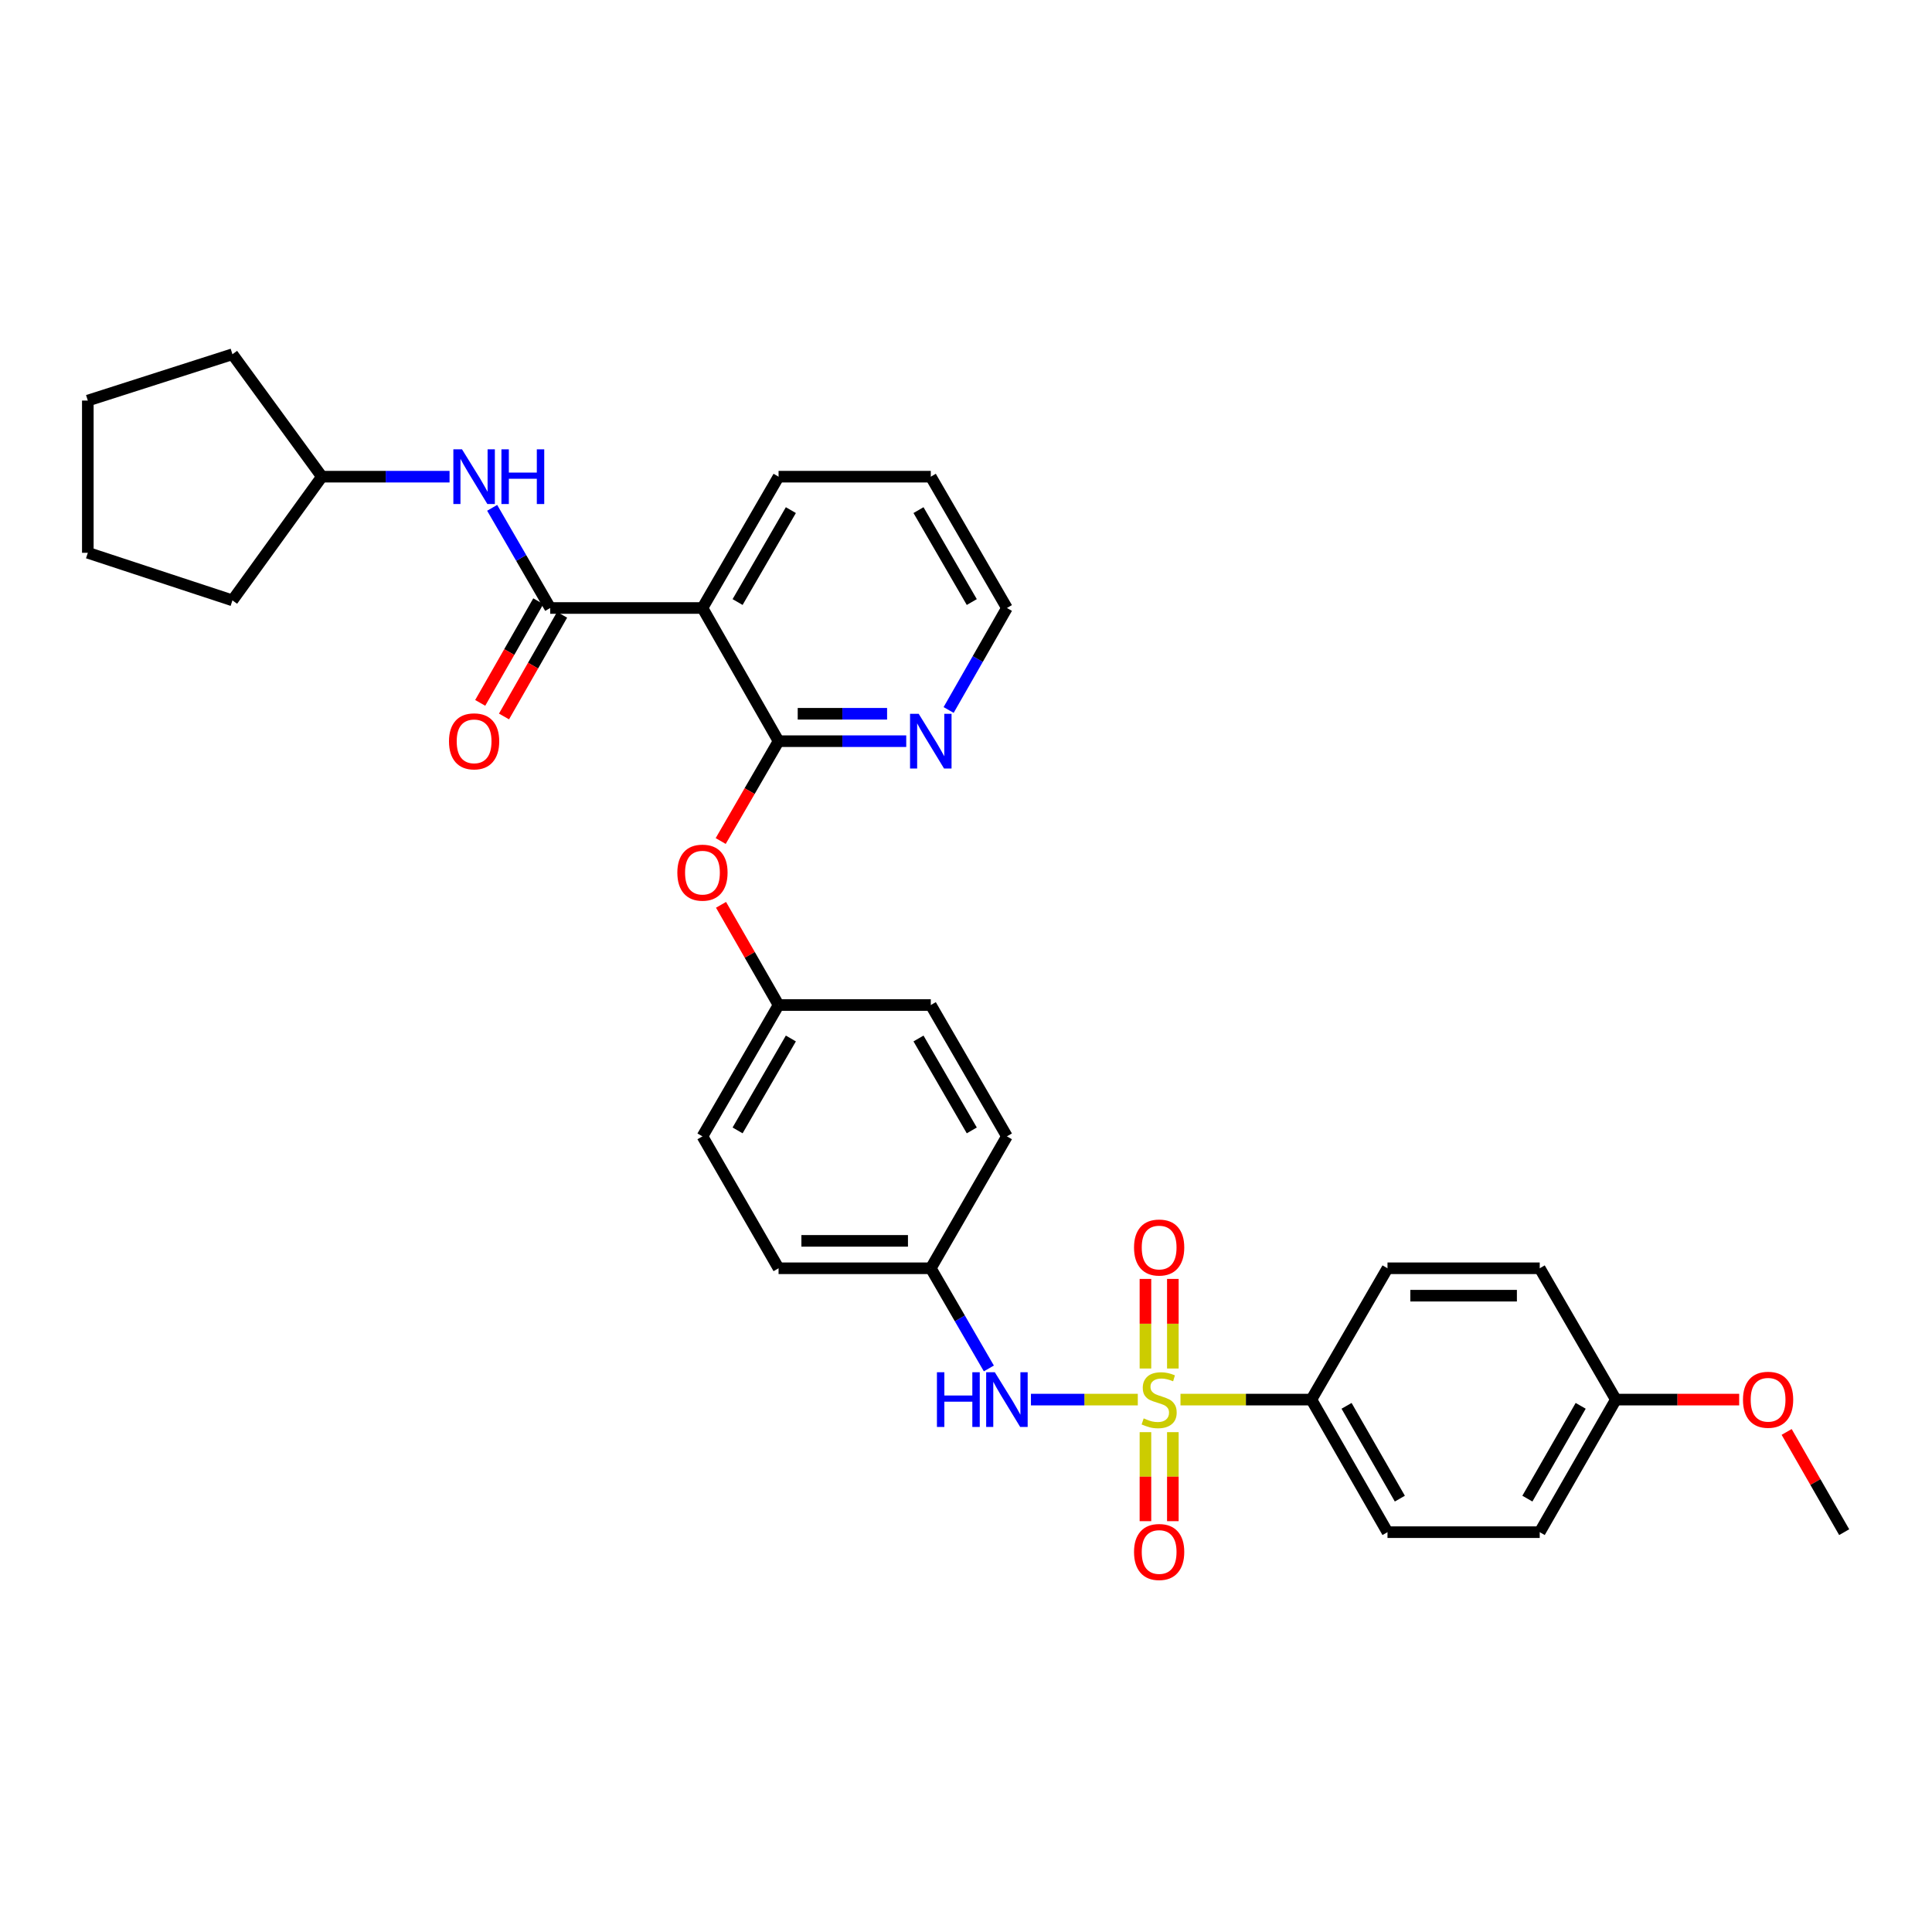 <?xml version='1.0' encoding='iso-8859-1'?>
<svg version='1.1' baseProfile='full'
              xmlns='http://www.w3.org/2000/svg'
                      xmlns:rdkit='http://www.rdkit.org/xml'
                      xmlns:xlink='http://www.w3.org/1999/xlink'
                  xml:space='preserve'
width='1000px' height='1000px' viewBox='0 0 1000 1000'>
<!-- END OF HEADER -->
<rect style='opacity:1.0;fill:#FFFFFF;stroke:none' width='1000' height='1000' x='0' y='0'> </rect>
<path class='bond-3' d='M 588.922,724.43 L 561.267,724.43' style='fill:none;fill-rule:evenodd;stroke:#CCCC00;stroke-width:6px;stroke-linecap:butt;stroke-linejoin:miter;stroke-opacity:1' />
<path class='bond-3' d='M 561.267,724.43 L 533.612,724.43' style='fill:none;fill-rule:evenodd;stroke:#0000FF;stroke-width:6px;stroke-linecap:butt;stroke-linejoin:miter;stroke-opacity:1' />
<path class='bond-4' d='M 611.021,724.43 L 644.893,724.43' style='fill:none;fill-rule:evenodd;stroke:#CCCC00;stroke-width:6px;stroke-linecap:butt;stroke-linejoin:miter;stroke-opacity:1' />
<path class='bond-4' d='M 644.893,724.43 L 678.765,724.43' style='fill:none;fill-rule:evenodd;stroke:#000000;stroke-width:6px;stroke-linecap:butt;stroke-linejoin:miter;stroke-opacity:1' />
<path class='bond-6' d='M 592.878,741.279 L 592.878,764.317' style='fill:none;fill-rule:evenodd;stroke:#CCCC00;stroke-width:6px;stroke-linecap:butt;stroke-linejoin:miter;stroke-opacity:1' />
<path class='bond-6' d='M 592.878,764.317 L 592.878,787.354' style='fill:none;fill-rule:evenodd;stroke:#FF0000;stroke-width:6px;stroke-linecap:butt;stroke-linejoin:miter;stroke-opacity:1' />
<path class='bond-6' d='M 607.065,741.279 L 607.065,764.317' style='fill:none;fill-rule:evenodd;stroke:#CCCC00;stroke-width:6px;stroke-linecap:butt;stroke-linejoin:miter;stroke-opacity:1' />
<path class='bond-6' d='M 607.065,764.317 L 607.065,787.354' style='fill:none;fill-rule:evenodd;stroke:#FF0000;stroke-width:6px;stroke-linecap:butt;stroke-linejoin:miter;stroke-opacity:1' />
<path class='bond-7' d='M 607.065,708.34 L 607.065,685.152' style='fill:none;fill-rule:evenodd;stroke:#CCCC00;stroke-width:6px;stroke-linecap:butt;stroke-linejoin:miter;stroke-opacity:1' />
<path class='bond-7' d='M 607.065,685.152 L 607.065,661.964' style='fill:none;fill-rule:evenodd;stroke:#FF0000;stroke-width:6px;stroke-linecap:butt;stroke-linejoin:miter;stroke-opacity:1' />
<path class='bond-7' d='M 592.878,708.34 L 592.878,685.152' style='fill:none;fill-rule:evenodd;stroke:#CCCC00;stroke-width:6px;stroke-linecap:butt;stroke-linejoin:miter;stroke-opacity:1' />
<path class='bond-7' d='M 592.878,685.152 L 592.878,661.964' style='fill:none;fill-rule:evenodd;stroke:#FF0000;stroke-width:6px;stroke-linecap:butt;stroke-linejoin:miter;stroke-opacity:1' />
<path class='bond-0' d='M 284.782,314.699 L 363.591,314.699' style='fill:none;fill-rule:evenodd;stroke:#000000;stroke-width:6px;stroke-linecap:butt;stroke-linejoin:miter;stroke-opacity:1' />
<path class='bond-5' d='M 284.782,314.699 L 269.761,288.776' style='fill:none;fill-rule:evenodd;stroke:#000000;stroke-width:6px;stroke-linecap:butt;stroke-linejoin:miter;stroke-opacity:1' />
<path class='bond-5' d='M 269.761,288.776 L 254.74,262.852' style='fill:none;fill-rule:evenodd;stroke:#0000FF;stroke-width:6px;stroke-linecap:butt;stroke-linejoin:miter;stroke-opacity:1' />
<path class='bond-10' d='M 278.623,311.18 L 263.589,337.495' style='fill:none;fill-rule:evenodd;stroke:#000000;stroke-width:6px;stroke-linecap:butt;stroke-linejoin:miter;stroke-opacity:1' />
<path class='bond-10' d='M 263.589,337.495 L 248.554,363.809' style='fill:none;fill-rule:evenodd;stroke:#FF0000;stroke-width:6px;stroke-linecap:butt;stroke-linejoin:miter;stroke-opacity:1' />
<path class='bond-10' d='M 290.941,318.218 L 275.907,344.533' style='fill:none;fill-rule:evenodd;stroke:#000000;stroke-width:6px;stroke-linecap:butt;stroke-linejoin:miter;stroke-opacity:1' />
<path class='bond-10' d='M 275.907,344.533 L 260.872,370.847' style='fill:none;fill-rule:evenodd;stroke:#FF0000;stroke-width:6px;stroke-linecap:butt;stroke-linejoin:miter;stroke-opacity:1' />
<path class='bond-1' d='M 363.591,314.699 L 402.984,383.633' style='fill:none;fill-rule:evenodd;stroke:#000000;stroke-width:6px;stroke-linecap:butt;stroke-linejoin:miter;stroke-opacity:1' />
<path class='bond-19' d='M 363.591,314.699 L 402.984,246.728' style='fill:none;fill-rule:evenodd;stroke:#000000;stroke-width:6px;stroke-linecap:butt;stroke-linejoin:miter;stroke-opacity:1' />
<path class='bond-19' d='M 381.775,311.617 L 409.35,264.037' style='fill:none;fill-rule:evenodd;stroke:#000000;stroke-width:6px;stroke-linecap:butt;stroke-linejoin:miter;stroke-opacity:1' />
<path class='bond-2' d='M 402.984,383.633 L 388.007,409.473' style='fill:none;fill-rule:evenodd;stroke:#000000;stroke-width:6px;stroke-linecap:butt;stroke-linejoin:miter;stroke-opacity:1' />
<path class='bond-2' d='M 388.007,409.473 L 373.03,435.313' style='fill:none;fill-rule:evenodd;stroke:#FF0000;stroke-width:6px;stroke-linecap:butt;stroke-linejoin:miter;stroke-opacity:1' />
<path class='bond-9' d='M 402.984,383.633 L 436.026,383.633' style='fill:none;fill-rule:evenodd;stroke:#000000;stroke-width:6px;stroke-linecap:butt;stroke-linejoin:miter;stroke-opacity:1' />
<path class='bond-9' d='M 436.026,383.633 L 469.068,383.633' style='fill:none;fill-rule:evenodd;stroke:#0000FF;stroke-width:6px;stroke-linecap:butt;stroke-linejoin:miter;stroke-opacity:1' />
<path class='bond-9' d='M 412.897,369.446 L 436.026,369.446' style='fill:none;fill-rule:evenodd;stroke:#000000;stroke-width:6px;stroke-linecap:butt;stroke-linejoin:miter;stroke-opacity:1' />
<path class='bond-9' d='M 436.026,369.446 L 459.155,369.446' style='fill:none;fill-rule:evenodd;stroke:#0000FF;stroke-width:6px;stroke-linecap:butt;stroke-linejoin:miter;stroke-opacity:1' />
<path class='bond-13' d='M 511.832,708.305 L 496.805,682.382' style='fill:none;fill-rule:evenodd;stroke:#0000FF;stroke-width:6px;stroke-linecap:butt;stroke-linejoin:miter;stroke-opacity:1' />
<path class='bond-13' d='M 496.805,682.382 L 481.778,656.458' style='fill:none;fill-rule:evenodd;stroke:#000000;stroke-width:6px;stroke-linecap:butt;stroke-linejoin:miter;stroke-opacity:1' />
<path class='bond-11' d='M 678.765,724.43 L 718.165,793.048' style='fill:none;fill-rule:evenodd;stroke:#000000;stroke-width:6px;stroke-linecap:butt;stroke-linejoin:miter;stroke-opacity:1' />
<path class='bond-11' d='M 696.978,727.658 L 724.558,775.691' style='fill:none;fill-rule:evenodd;stroke:#000000;stroke-width:6px;stroke-linecap:butt;stroke-linejoin:miter;stroke-opacity:1' />
<path class='bond-12' d='M 678.765,724.43 L 718.165,656.458' style='fill:none;fill-rule:evenodd;stroke:#000000;stroke-width:6px;stroke-linecap:butt;stroke-linejoin:miter;stroke-opacity:1' />
<path class='bond-16' d='M 232.688,246.728 L 199.646,246.728' style='fill:none;fill-rule:evenodd;stroke:#0000FF;stroke-width:6px;stroke-linecap:butt;stroke-linejoin:miter;stroke-opacity:1' />
<path class='bond-16' d='M 199.646,246.728 L 166.604,246.728' style='fill:none;fill-rule:evenodd;stroke:#000000;stroke-width:6px;stroke-linecap:butt;stroke-linejoin:miter;stroke-opacity:1' />
<path class='bond-8' d='M 373.202,468.335 L 388.093,494.271' style='fill:none;fill-rule:evenodd;stroke:#FF0000;stroke-width:6px;stroke-linecap:butt;stroke-linejoin:miter;stroke-opacity:1' />
<path class='bond-8' d='M 388.093,494.271 L 402.984,520.207' style='fill:none;fill-rule:evenodd;stroke:#000000;stroke-width:6px;stroke-linecap:butt;stroke-linejoin:miter;stroke-opacity:1' />
<path class='bond-25' d='M 491.006,367.488 L 506.092,341.094' style='fill:none;fill-rule:evenodd;stroke:#0000FF;stroke-width:6px;stroke-linecap:butt;stroke-linejoin:miter;stroke-opacity:1' />
<path class='bond-25' d='M 506.092,341.094 L 521.178,314.699' style='fill:none;fill-rule:evenodd;stroke:#000000;stroke-width:6px;stroke-linecap:butt;stroke-linejoin:miter;stroke-opacity:1' />
<path class='bond-17' d='M 718.165,793.048 L 796.959,793.048' style='fill:none;fill-rule:evenodd;stroke:#000000;stroke-width:6px;stroke-linecap:butt;stroke-linejoin:miter;stroke-opacity:1' />
<path class='bond-18' d='M 718.165,656.458 L 796.959,656.458' style='fill:none;fill-rule:evenodd;stroke:#000000;stroke-width:6px;stroke-linecap:butt;stroke-linejoin:miter;stroke-opacity:1' />
<path class='bond-18' d='M 729.984,670.645 L 785.14,670.645' style='fill:none;fill-rule:evenodd;stroke:#000000;stroke-width:6px;stroke-linecap:butt;stroke-linejoin:miter;stroke-opacity:1' />
<path class='bond-20' d='M 481.778,656.458 L 402.984,656.458' style='fill:none;fill-rule:evenodd;stroke:#000000;stroke-width:6px;stroke-linecap:butt;stroke-linejoin:miter;stroke-opacity:1' />
<path class='bond-20' d='M 469.959,642.271 L 414.803,642.271' style='fill:none;fill-rule:evenodd;stroke:#000000;stroke-width:6px;stroke-linecap:butt;stroke-linejoin:miter;stroke-opacity:1' />
<path class='bond-21' d='M 481.778,656.458 L 521.178,588.179' style='fill:none;fill-rule:evenodd;stroke:#000000;stroke-width:6px;stroke-linecap:butt;stroke-linejoin:miter;stroke-opacity:1' />
<path class='bond-14' d='M 402.984,520.207 L 481.778,520.207' style='fill:none;fill-rule:evenodd;stroke:#000000;stroke-width:6px;stroke-linecap:butt;stroke-linejoin:miter;stroke-opacity:1' />
<path class='bond-33' d='M 402.984,520.207 L 363.591,588.179' style='fill:none;fill-rule:evenodd;stroke:#000000;stroke-width:6px;stroke-linecap:butt;stroke-linejoin:miter;stroke-opacity:1' />
<path class='bond-33' d='M 409.35,537.516 L 381.775,585.097' style='fill:none;fill-rule:evenodd;stroke:#000000;stroke-width:6px;stroke-linecap:butt;stroke-linejoin:miter;stroke-opacity:1' />
<path class='bond-15' d='M 836.367,724.43 L 796.959,656.458' style='fill:none;fill-rule:evenodd;stroke:#000000;stroke-width:6px;stroke-linecap:butt;stroke-linejoin:miter;stroke-opacity:1' />
<path class='bond-24' d='M 836.367,724.43 L 868.279,724.43' style='fill:none;fill-rule:evenodd;stroke:#000000;stroke-width:6px;stroke-linecap:butt;stroke-linejoin:miter;stroke-opacity:1' />
<path class='bond-24' d='M 868.279,724.43 L 900.191,724.43' style='fill:none;fill-rule:evenodd;stroke:#FF0000;stroke-width:6px;stroke-linecap:butt;stroke-linejoin:miter;stroke-opacity:1' />
<path class='bond-32' d='M 836.367,724.43 L 796.959,793.048' style='fill:none;fill-rule:evenodd;stroke:#000000;stroke-width:6px;stroke-linecap:butt;stroke-linejoin:miter;stroke-opacity:1' />
<path class='bond-32' d='M 818.154,727.657 L 790.568,775.689' style='fill:none;fill-rule:evenodd;stroke:#000000;stroke-width:6px;stroke-linecap:butt;stroke-linejoin:miter;stroke-opacity:1' />
<path class='bond-27' d='M 166.604,246.728 L 120.307,183.359' style='fill:none;fill-rule:evenodd;stroke:#000000;stroke-width:6px;stroke-linecap:butt;stroke-linejoin:miter;stroke-opacity:1' />
<path class='bond-28' d='M 166.604,246.728 L 120.307,310.751' style='fill:none;fill-rule:evenodd;stroke:#000000;stroke-width:6px;stroke-linecap:butt;stroke-linejoin:miter;stroke-opacity:1' />
<path class='bond-34' d='M 402.984,246.728 L 481.778,246.728' style='fill:none;fill-rule:evenodd;stroke:#000000;stroke-width:6px;stroke-linecap:butt;stroke-linejoin:miter;stroke-opacity:1' />
<path class='bond-22' d='M 402.984,656.458 L 363.591,588.179' style='fill:none;fill-rule:evenodd;stroke:#000000;stroke-width:6px;stroke-linecap:butt;stroke-linejoin:miter;stroke-opacity:1' />
<path class='bond-23' d='M 521.178,588.179 L 481.778,520.207' style='fill:none;fill-rule:evenodd;stroke:#000000;stroke-width:6px;stroke-linecap:butt;stroke-linejoin:miter;stroke-opacity:1' />
<path class='bond-23' d='M 502.994,585.098 L 475.414,537.517' style='fill:none;fill-rule:evenodd;stroke:#000000;stroke-width:6px;stroke-linecap:butt;stroke-linejoin:miter;stroke-opacity:1' />
<path class='bond-26' d='M 924.768,741.168 L 939.657,767.108' style='fill:none;fill-rule:evenodd;stroke:#FF0000;stroke-width:6px;stroke-linecap:butt;stroke-linejoin:miter;stroke-opacity:1' />
<path class='bond-26' d='M 939.657,767.108 L 954.545,793.048' style='fill:none;fill-rule:evenodd;stroke:#000000;stroke-width:6px;stroke-linecap:butt;stroke-linejoin:miter;stroke-opacity:1' />
<path class='bond-29' d='M 521.178,314.699 L 481.778,246.728' style='fill:none;fill-rule:evenodd;stroke:#000000;stroke-width:6px;stroke-linecap:butt;stroke-linejoin:miter;stroke-opacity:1' />
<path class='bond-29' d='M 502.994,311.619 L 475.414,264.038' style='fill:none;fill-rule:evenodd;stroke:#000000;stroke-width:6px;stroke-linecap:butt;stroke-linejoin:miter;stroke-opacity:1' />
<path class='bond-30' d='M 120.307,183.359 L 45.455,207.335' style='fill:none;fill-rule:evenodd;stroke:#000000;stroke-width:6px;stroke-linecap:butt;stroke-linejoin:miter;stroke-opacity:1' />
<path class='bond-31' d='M 120.307,310.751 L 45.455,286.128' style='fill:none;fill-rule:evenodd;stroke:#000000;stroke-width:6px;stroke-linecap:butt;stroke-linejoin:miter;stroke-opacity:1' />
<path class='bond-35' d='M 45.455,207.335 L 45.455,286.128' style='fill:none;fill-rule:evenodd;stroke:#000000;stroke-width:6px;stroke-linecap:butt;stroke-linejoin:miter;stroke-opacity:1' />
<path  class='atom-0' d='M 591.971 734.15
Q 592.291 734.27, 593.611 734.83
Q 594.931 735.39, 596.371 735.75
Q 597.851 736.07, 599.291 736.07
Q 601.971 736.07, 603.531 734.79
Q 605.091 733.47, 605.091 731.19
Q 605.091 729.63, 604.291 728.67
Q 603.531 727.71, 602.331 727.19
Q 601.131 726.67, 599.131 726.07
Q 596.611 725.31, 595.091 724.59
Q 593.611 723.87, 592.531 722.35
Q 591.491 720.83, 591.491 718.27
Q 591.491 714.71, 593.891 712.51
Q 596.331 710.31, 601.131 710.31
Q 604.411 710.31, 608.131 711.87
L 607.211 714.95
Q 603.811 713.55, 601.251 713.55
Q 598.491 713.55, 596.971 714.71
Q 595.451 715.83, 595.491 717.79
Q 595.491 719.31, 596.251 720.23
Q 597.051 721.15, 598.171 721.67
Q 599.331 722.19, 601.251 722.79
Q 603.811 723.59, 605.331 724.39
Q 606.851 725.19, 607.931 726.83
Q 609.051 728.43, 609.051 731.19
Q 609.051 735.11, 606.411 737.23
Q 603.811 739.31, 599.451 739.31
Q 596.931 739.31, 595.011 738.75
Q 593.131 738.23, 590.891 737.31
L 591.971 734.15
' fill='#CCCC00'/>
<path  class='atom-4' d='M 484.958 710.27
L 488.798 710.27
L 488.798 722.31
L 503.278 722.31
L 503.278 710.27
L 507.118 710.27
L 507.118 738.59
L 503.278 738.59
L 503.278 725.51
L 488.798 725.51
L 488.798 738.59
L 484.958 738.59
L 484.958 710.27
' fill='#0000FF'/>
<path  class='atom-4' d='M 514.918 710.27
L 524.198 725.27
Q 525.118 726.75, 526.598 729.43
Q 528.078 732.11, 528.158 732.27
L 528.158 710.27
L 531.918 710.27
L 531.918 738.59
L 528.038 738.59
L 518.078 722.19
Q 516.918 720.27, 515.678 718.07
Q 514.478 715.87, 514.118 715.19
L 514.118 738.59
L 510.438 738.59
L 510.438 710.27
L 514.918 710.27
' fill='#0000FF'/>
<path  class='atom-6' d='M 239.137 232.568
L 248.417 247.568
Q 249.337 249.048, 250.817 251.728
Q 252.297 254.408, 252.377 254.568
L 252.377 232.568
L 256.137 232.568
L 256.137 260.888
L 252.257 260.888
L 242.297 244.488
Q 241.137 242.568, 239.897 240.368
Q 238.697 238.168, 238.337 237.488
L 238.337 260.888
L 234.657 260.888
L 234.657 232.568
L 239.137 232.568
' fill='#0000FF'/>
<path  class='atom-6' d='M 259.537 232.568
L 263.377 232.568
L 263.377 244.608
L 277.857 244.608
L 277.857 232.568
L 281.697 232.568
L 281.697 260.888
L 277.857 260.888
L 277.857 247.808
L 263.377 247.808
L 263.377 260.888
L 259.537 260.888
L 259.537 232.568
' fill='#0000FF'/>
<path  class='atom-7' d='M 586.971 803.303
Q 586.971 796.503, 590.331 792.703
Q 593.691 788.903, 599.971 788.903
Q 606.251 788.903, 609.611 792.703
Q 612.971 796.503, 612.971 803.303
Q 612.971 810.183, 609.571 814.103
Q 606.171 817.983, 599.971 817.983
Q 593.731 817.983, 590.331 814.103
Q 586.971 810.223, 586.971 803.303
M 599.971 814.783
Q 604.291 814.783, 606.611 811.903
Q 608.971 808.983, 608.971 803.303
Q 608.971 797.743, 606.611 794.943
Q 604.291 792.103, 599.971 792.103
Q 595.651 792.103, 593.291 794.903
Q 590.971 797.703, 590.971 803.303
Q 590.971 809.023, 593.291 811.903
Q 595.651 814.783, 599.971 814.783
' fill='#FF0000'/>
<path  class='atom-8' d='M 586.971 645.716
Q 586.971 638.916, 590.331 635.116
Q 593.691 631.316, 599.971 631.316
Q 606.251 631.316, 609.611 635.116
Q 612.971 638.916, 612.971 645.716
Q 612.971 652.596, 609.571 656.516
Q 606.171 660.396, 599.971 660.396
Q 593.731 660.396, 590.331 656.516
Q 586.971 652.636, 586.971 645.716
M 599.971 657.196
Q 604.291 657.196, 606.611 654.316
Q 608.971 651.396, 608.971 645.716
Q 608.971 640.156, 606.611 637.356
Q 604.291 634.516, 599.971 634.516
Q 595.651 634.516, 593.291 637.316
Q 590.971 640.116, 590.971 645.716
Q 590.971 651.436, 593.291 654.316
Q 595.651 657.196, 599.971 657.196
' fill='#FF0000'/>
<path  class='atom-9' d='M 350.591 451.677
Q 350.591 444.877, 353.951 441.077
Q 357.311 437.277, 363.591 437.277
Q 369.871 437.277, 373.231 441.077
Q 376.591 444.877, 376.591 451.677
Q 376.591 458.557, 373.191 462.477
Q 369.791 466.357, 363.591 466.357
Q 357.351 466.357, 353.951 462.477
Q 350.591 458.597, 350.591 451.677
M 363.591 463.157
Q 367.911 463.157, 370.231 460.277
Q 372.591 457.357, 372.591 451.677
Q 372.591 446.117, 370.231 443.317
Q 367.911 440.477, 363.591 440.477
Q 359.271 440.477, 356.911 443.277
Q 354.591 446.077, 354.591 451.677
Q 354.591 457.397, 356.911 460.277
Q 359.271 463.157, 363.591 463.157
' fill='#FF0000'/>
<path  class='atom-10' d='M 475.518 369.473
L 484.798 384.473
Q 485.718 385.953, 487.198 388.633
Q 488.678 391.313, 488.758 391.473
L 488.758 369.473
L 492.518 369.473
L 492.518 397.793
L 488.638 397.793
L 478.678 381.393
Q 477.518 379.473, 476.278 377.273
Q 475.078 375.073, 474.718 374.393
L 474.718 397.793
L 471.038 397.793
L 471.038 369.473
L 475.518 369.473
' fill='#0000FF'/>
<path  class='atom-11' d='M 232.397 383.713
Q 232.397 376.913, 235.757 373.113
Q 239.117 369.313, 245.397 369.313
Q 251.677 369.313, 255.037 373.113
Q 258.397 376.913, 258.397 383.713
Q 258.397 390.593, 254.997 394.513
Q 251.597 398.393, 245.397 398.393
Q 239.157 398.393, 235.757 394.513
Q 232.397 390.633, 232.397 383.713
M 245.397 395.193
Q 249.717 395.193, 252.037 392.313
Q 254.397 389.393, 254.397 383.713
Q 254.397 378.153, 252.037 375.353
Q 249.717 372.513, 245.397 372.513
Q 241.077 372.513, 238.717 375.313
Q 236.397 378.113, 236.397 383.713
Q 236.397 389.433, 238.717 392.313
Q 241.077 395.193, 245.397 395.193
' fill='#FF0000'/>
<path  class='atom-25' d='M 902.161 724.51
Q 902.161 717.71, 905.521 713.91
Q 908.881 710.11, 915.161 710.11
Q 921.441 710.11, 924.801 713.91
Q 928.161 717.71, 928.161 724.51
Q 928.161 731.39, 924.761 735.31
Q 921.361 739.19, 915.161 739.19
Q 908.921 739.19, 905.521 735.31
Q 902.161 731.43, 902.161 724.51
M 915.161 735.99
Q 919.481 735.99, 921.801 733.11
Q 924.161 730.19, 924.161 724.51
Q 924.161 718.95, 921.801 716.15
Q 919.481 713.31, 915.161 713.31
Q 910.841 713.31, 908.481 716.11
Q 906.161 718.91, 906.161 724.51
Q 906.161 730.23, 908.481 733.11
Q 910.841 735.99, 915.161 735.99
' fill='#FF0000'/>
</svg>
